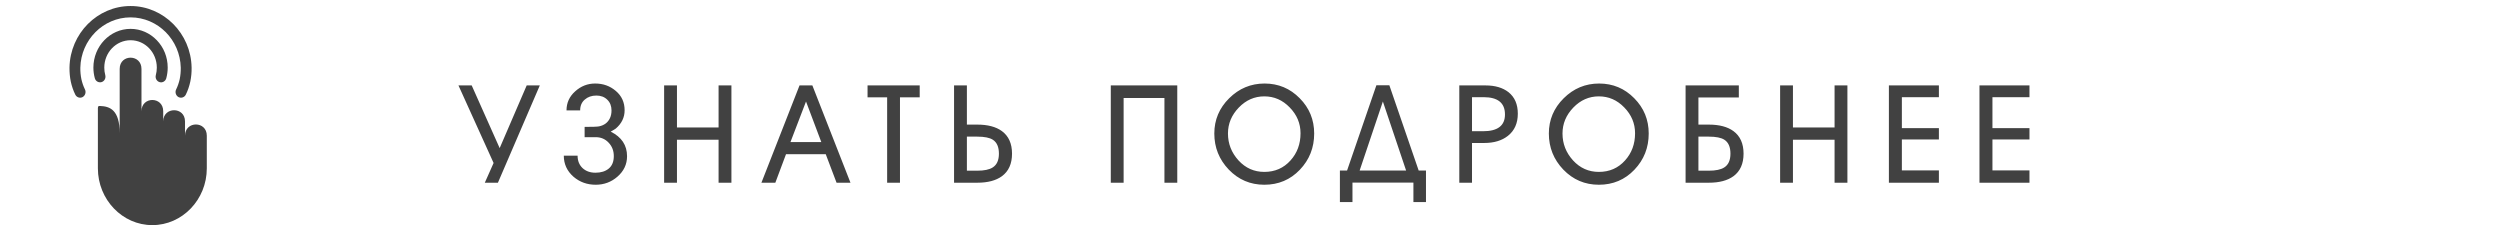 <?xml version="1.0" encoding="UTF-8"?> <svg xmlns="http://www.w3.org/2000/svg" width="222" height="20" viewBox="0 0 222 20" fill="none"> <path d="M41.887 7.585L44.371 13.153L46.771 7.585H47.935L44.215 16.225H43.051L43.831 14.473L40.711 7.585H41.887ZM50.066 13.825H51.29C51.29 14.281 51.438 14.649 51.734 14.929C52.03 15.201 52.41 15.337 52.874 15.337C53.37 15.337 53.766 15.213 54.062 14.965C54.358 14.717 54.506 14.349 54.506 13.861C54.506 13.389 54.354 12.993 54.05 12.673C53.746 12.345 53.362 12.181 52.898 12.181H51.914V11.269C52.61 11.269 53.038 11.253 53.198 11.221C53.662 11.125 53.986 10.877 54.17 10.477C54.258 10.285 54.302 10.061 54.302 9.805C54.302 9.413 54.178 9.097 53.93 8.857C53.682 8.609 53.358 8.485 52.958 8.485C52.542 8.485 52.198 8.605 51.926 8.845C51.654 9.077 51.518 9.397 51.518 9.805H50.306C50.306 9.133 50.562 8.569 51.074 8.113C51.586 7.649 52.178 7.417 52.85 7.417C53.562 7.417 54.174 7.637 54.686 8.077C55.206 8.517 55.466 9.089 55.466 9.793C55.466 10.425 55.206 10.965 54.686 11.413C54.638 11.453 54.486 11.545 54.23 11.689C55.198 12.169 55.682 12.897 55.682 13.873C55.682 14.593 55.394 15.201 54.818 15.697C54.274 16.169 53.634 16.405 52.898 16.405C52.138 16.405 51.482 16.169 50.93 15.697C50.354 15.193 50.066 14.569 50.066 13.825ZM60.114 12.409V16.225H58.974V7.585H60.114V11.317H63.81V7.585H64.95V16.225H63.81V12.409H60.114ZM74.286 16.225L73.326 13.693H69.798L68.85 16.225H67.614L70.998 7.585H72.138L75.522 16.225H74.286ZM71.574 9.013L70.194 12.613H72.93L71.574 9.013ZM79.918 8.641V16.225H78.778V8.641H77.038V7.585H81.67V8.641H79.918ZM84.72 16.225V7.585H85.86V11.065H86.784C87.712 11.065 88.44 11.257 88.968 11.641C89.568 12.081 89.868 12.749 89.868 13.645C89.868 14.541 89.568 15.209 88.968 15.649C88.44 16.033 87.712 16.225 86.784 16.225H84.72ZM85.86 12.133V15.157H86.784C87.4 15.157 87.856 15.061 88.152 14.869C88.52 14.637 88.704 14.229 88.704 13.645C88.704 13.053 88.524 12.641 88.164 12.409C87.876 12.225 87.416 12.133 86.784 12.133H85.86ZM99.778 8.701V16.225H98.638V7.585H104.542V16.225H103.402V8.701H99.778ZM115.487 11.833C115.487 10.961 115.167 10.197 114.527 9.541C113.895 8.885 113.143 8.557 112.271 8.557C111.399 8.557 110.643 8.889 110.003 9.553C109.363 10.217 109.043 10.985 109.043 11.857C109.043 12.761 109.355 13.557 109.979 14.245C110.603 14.925 111.367 15.265 112.271 15.265C113.215 15.265 113.991 14.925 114.599 14.245C115.191 13.589 115.487 12.785 115.487 11.833ZM116.699 11.857C116.699 13.113 116.275 14.185 115.427 15.073C114.579 15.961 113.527 16.405 112.271 16.405C111.031 16.405 109.979 15.957 109.115 15.061C108.259 14.165 107.831 13.097 107.831 11.857C107.831 10.641 108.271 9.597 109.151 8.725C110.031 7.853 111.079 7.417 112.295 7.417C113.519 7.417 114.559 7.853 115.415 8.725C116.271 9.589 116.699 10.633 116.699 11.857ZM122.223 7.573H123.375L125.979 15.145H126.627V17.941H125.511V16.213H120.099V17.941H118.983V15.145H119.619L122.223 7.573ZM124.863 15.145L122.799 9.013L120.735 15.145H124.863ZM130.714 8.629V11.653H131.698C132.994 11.653 133.642 11.157 133.642 10.165C133.642 9.141 133.01 8.629 131.746 8.629H130.714ZM130.714 12.697V16.225H129.586V7.585H131.914C132.762 7.585 133.442 7.785 133.954 8.185C134.506 8.625 134.782 9.261 134.782 10.093C134.782 10.941 134.49 11.597 133.906 12.061C133.37 12.485 132.666 12.697 131.794 12.697H130.714ZM145.194 11.833C145.194 10.961 144.874 10.197 144.234 9.541C143.602 8.885 142.85 8.557 141.978 8.557C141.106 8.557 140.35 8.889 139.71 9.553C139.07 10.217 138.75 10.985 138.75 11.857C138.75 12.761 139.062 13.557 139.686 14.245C140.31 14.925 141.074 15.265 141.978 15.265C142.922 15.265 143.698 14.925 144.306 14.245C144.898 13.589 145.194 12.785 145.194 11.833ZM146.406 11.857C146.406 13.113 145.982 14.185 145.134 15.073C144.286 15.961 143.234 16.405 141.978 16.405C140.738 16.405 139.686 15.957 138.822 15.061C137.966 14.165 137.538 13.097 137.538 11.857C137.538 10.641 137.978 9.597 138.858 8.725C139.738 7.853 140.786 7.417 142.002 7.417C143.226 7.417 144.266 7.853 145.122 8.725C145.978 9.589 146.406 10.633 146.406 11.857ZM149.68 16.225V7.585H154.408V8.653H150.82V11.065H151.744C152.672 11.065 153.4 11.257 153.928 11.641C154.528 12.081 154.828 12.749 154.828 13.645C154.828 14.541 154.528 15.209 153.928 15.649C153.4 16.033 152.672 16.225 151.744 16.225H149.68ZM150.82 12.133V15.157H151.744C152.36 15.157 152.816 15.061 153.112 14.869C153.48 14.637 153.664 14.229 153.664 13.645C153.664 13.053 153.484 12.641 153.124 12.409C152.836 12.225 152.376 12.133 151.744 12.133H150.82ZM159.214 12.409V16.225H158.074V7.585H159.214V11.317H162.91V7.585H164.05V16.225H162.91V12.409H159.214ZM172.174 15.133V16.225H167.734V7.585H172.174V8.629H168.886V11.377H172.174V12.385H168.886V15.133H172.174ZM180.217 15.133V16.225H175.777V7.585H180.217V8.629H176.929V11.377H180.217V12.385H176.929V15.133H180.217Z" fill="#414141"></path> <path d="M16.5 8.403C16.38 8.648 16.09 8.745 15.849 8.62C15.614 8.488 15.521 8.187 15.641 7.941C15.784 7.651 15.887 7.349 15.959 7.03C16.024 6.705 16.057 6.363 16.052 6.01C16.024 4.774 15.516 3.663 14.717 2.854C13.908 2.045 12.804 1.543 11.595 1.543C10.387 1.543 9.277 2.045 8.473 2.854C7.67 3.663 7.161 4.774 7.134 6.01C7.128 6.363 7.161 6.705 7.227 7.03C7.298 7.349 7.402 7.651 7.544 7.941C7.664 8.186 7.571 8.488 7.336 8.62C7.096 8.745 6.806 8.648 6.686 8.403C6.505 8.038 6.374 7.651 6.286 7.246C6.204 6.848 6.166 6.426 6.171 5.993C6.199 4.478 6.822 3.116 7.801 2.13C8.785 1.145 10.124 0.535 11.595 0.535C13.061 0.535 14.4 1.145 15.384 2.13C16.363 3.116 16.986 4.478 17.014 5.993C17.025 6.426 16.981 6.848 16.899 7.246C16.811 7.651 16.68 8.038 16.5 8.403H16.5ZM18.364 14.949C18.364 17.724 16.188 19.991 13.526 19.991C10.868 19.991 8.692 17.723 8.692 14.949V9.616C8.692 9.417 8.758 9.405 8.878 9.411C9.753 9.44 10.628 9.753 10.628 11.832V6.118C10.628 5.44 11.125 5.11 11.617 5.121C12.093 5.133 12.563 5.463 12.563 6.118V9.879C12.563 8.545 14.493 8.545 14.493 9.879V10.784C14.493 9.457 16.429 9.457 16.429 10.784V12.049C16.429 10.722 18.364 10.722 18.364 12.049V14.949L18.364 14.949ZM14.767 6.944C14.695 7.212 14.428 7.372 14.171 7.292C13.914 7.218 13.766 6.939 13.837 6.671C13.897 6.449 13.925 6.232 13.925 6.004C13.925 4.66 12.886 3.572 11.595 3.572C10.305 3.572 9.261 4.66 9.261 6.004C9.261 6.232 9.288 6.449 9.348 6.671C9.419 6.939 9.272 7.218 9.015 7.292C8.758 7.366 8.49 7.212 8.419 6.944C8.337 6.643 8.293 6.318 8.293 6.004C8.293 5.053 8.665 4.193 9.261 3.572C9.857 2.951 10.682 2.563 11.595 2.563C12.503 2.563 13.329 2.951 13.924 3.572C14.526 4.193 14.892 5.053 14.892 6.004C14.892 6.318 14.848 6.643 14.766 6.944H14.767Z" fill="#414141"></path> </svg> 